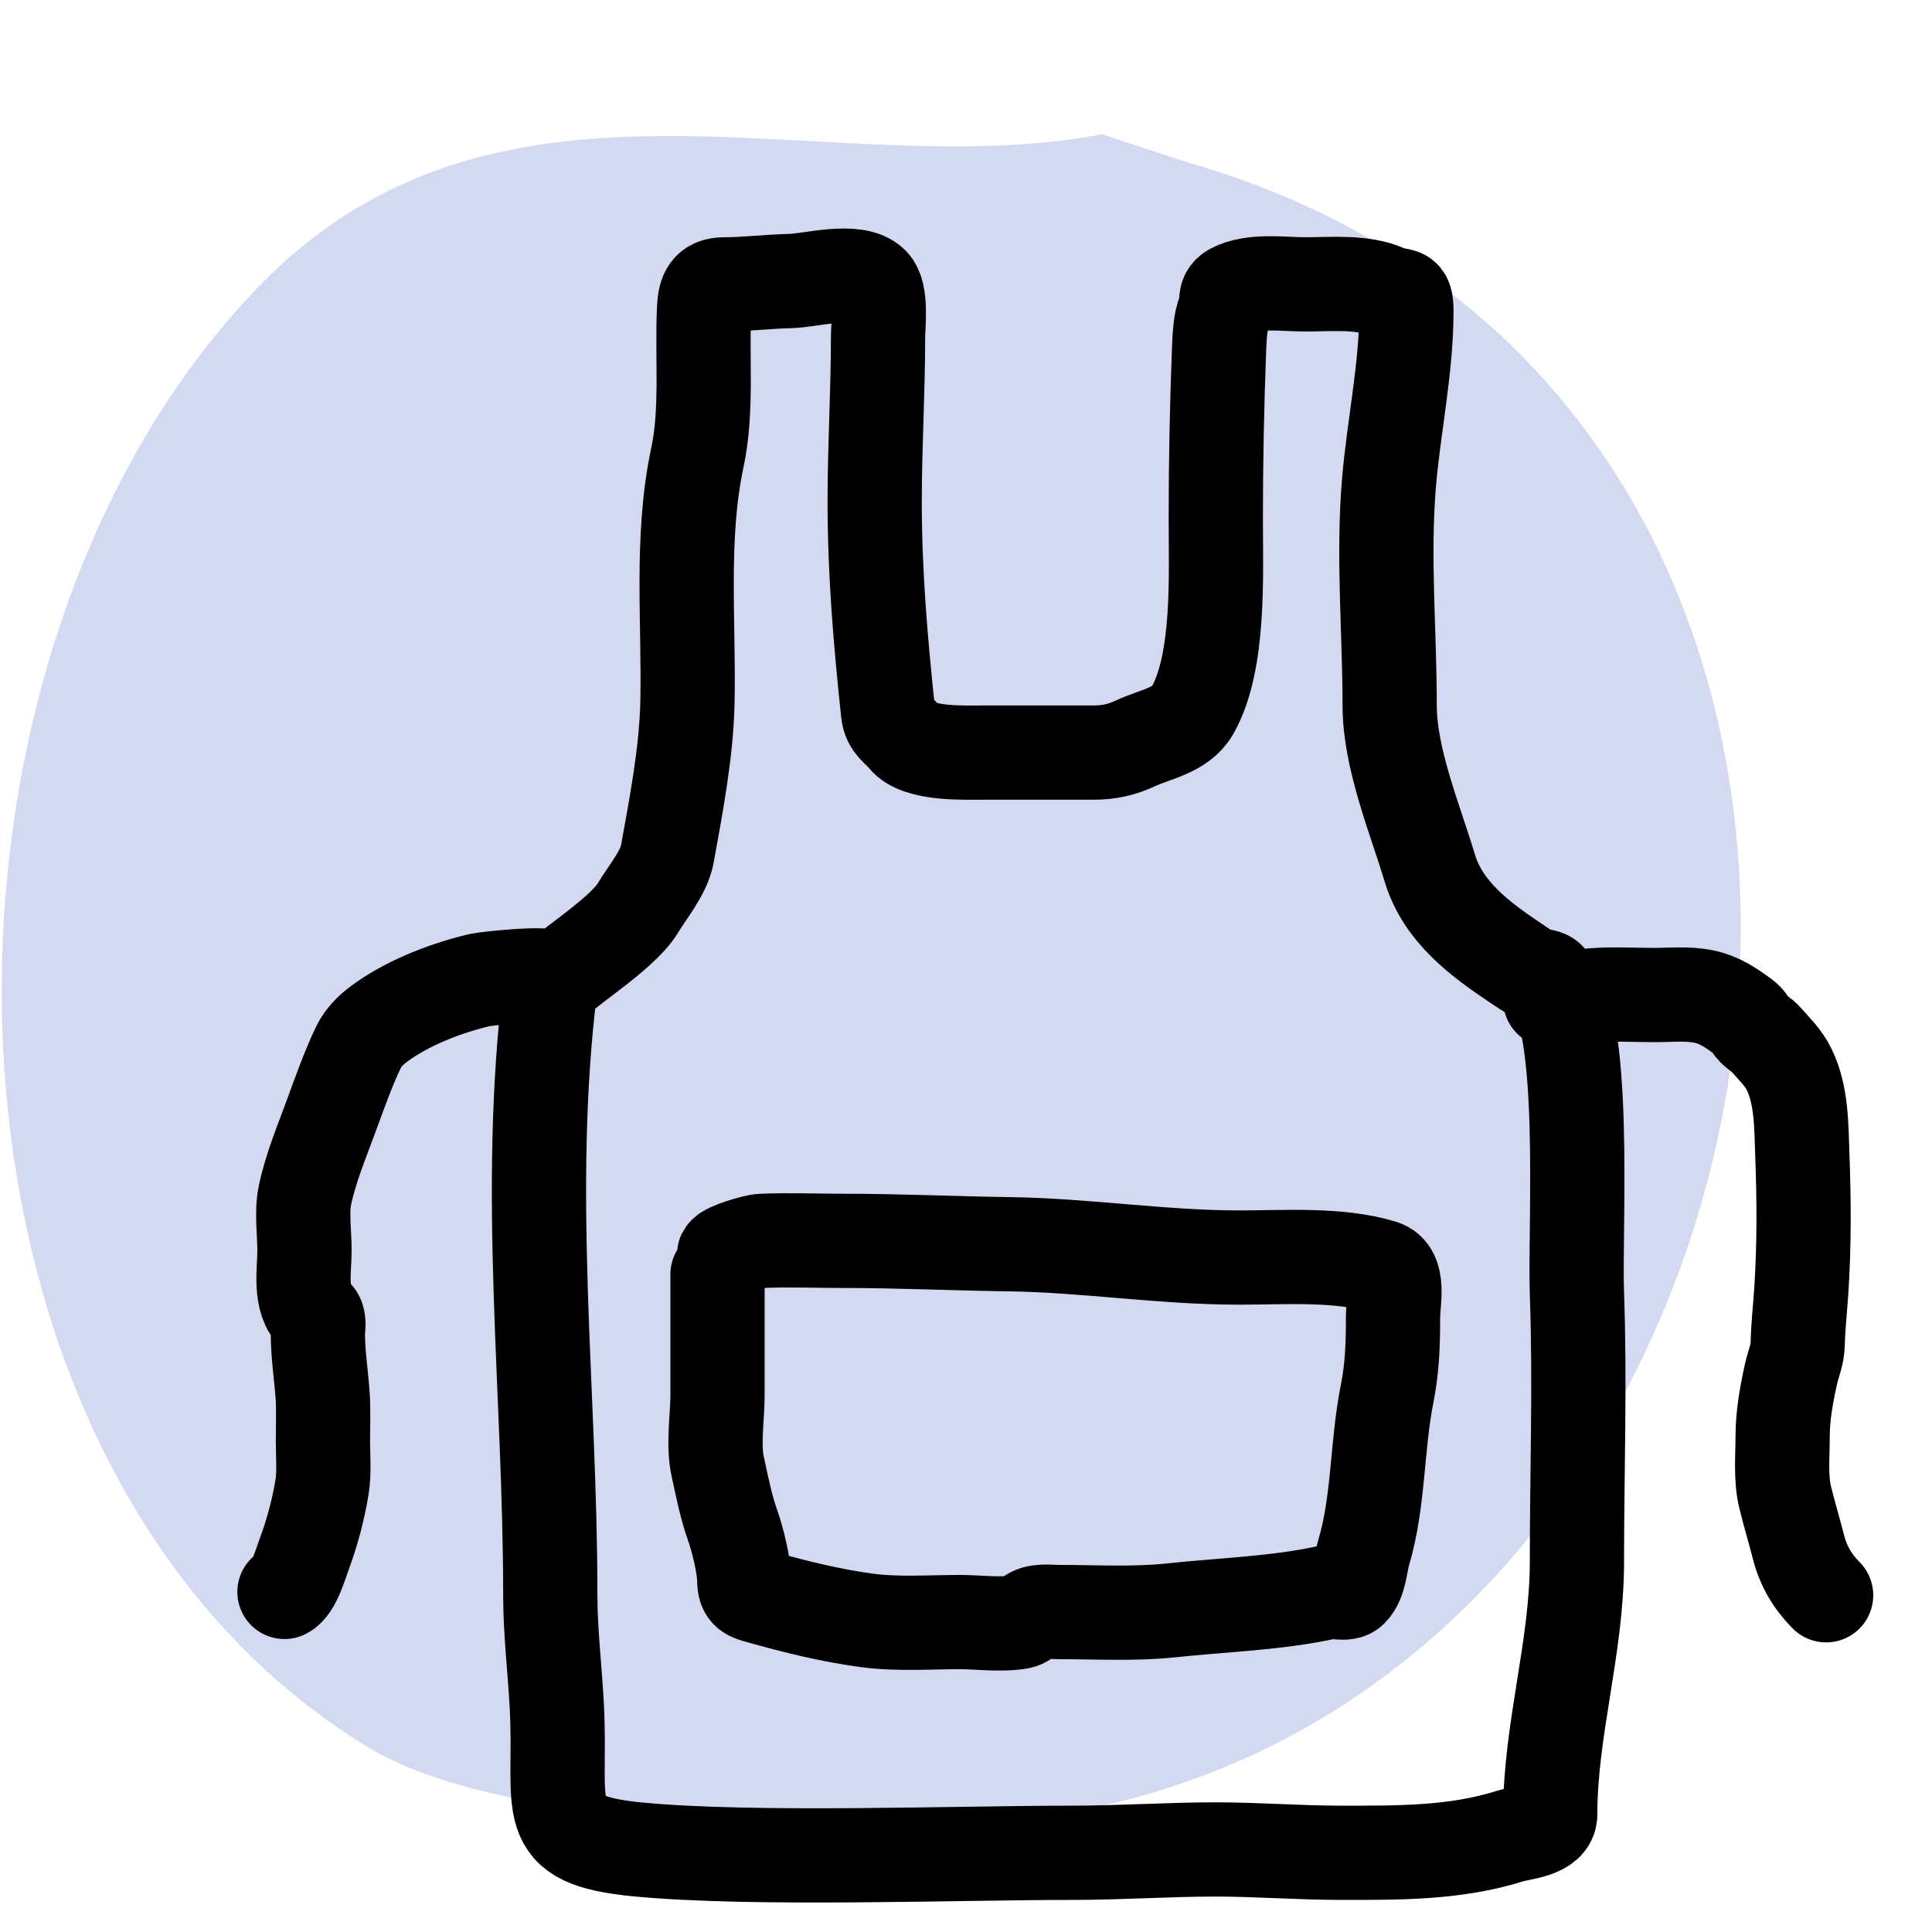 <?xml version="1.0" encoding="UTF-8"?>
<svg xmlns="http://www.w3.org/2000/svg" width="41" height="41" viewBox="0 0 41 41" fill="none">
<g clip-path="url(#clip0_2997_8978)">
<path fill-rule="evenodd" clip-rule="evenodd" d="M23.39 2.85C17.526 3.966 10.622 0.743 5.459 6.114C-2.254 14.137 -1.979 31.156 7.836 37.094C11.14 39.092 19.942 38.869 22.191 38.542C39.168 36.071 43.203 8.586 25.177 3.438L23.39 2.85Z" fill="#D2D9F1"/>
<path d="M13.539 19.267C13.189 19.856 11.816 20.67 11.678 20.938C11.138 25.305 11.678 29.526 11.678 33.855C11.678 34.637 11.775 35.419 11.816 36.2C11.932 38.405 11.393 39.042 13.539 39.248C15.981 39.482 20.302 39.319 22.773 39.319C23.782 39.319 24.797 39.248 25.801 39.248C26.681 39.248 27.568 39.319 28.454 39.319C29.672 39.319 30.875 39.333 32.046 38.964C32.284 38.889 32.898 38.86 32.898 38.503C32.898 36.704 33.465 34.958 33.465 33.141C33.465 31.248 33.533 29.343 33.465 27.452C33.413 26 33.704 21.611 32.858 20.765C32.793 20.7 32.63 20.712 32.543 20.67C32.401 20.603 32.301 20.528 32.172 20.442C31.398 19.926 30.62 19.343 30.343 18.423C30.026 17.373 29.491 16.09 29.491 14.977C29.491 13.409 29.345 11.839 29.475 10.262C29.575 9.056 29.846 7.819 29.846 6.611C29.846 6.154 29.741 6.336 29.42 6.193C28.911 5.967 28.251 6.035 27.701 6.035C27.231 6.035 26.583 5.935 26.156 6.161C25.939 6.276 26.077 6.461 25.978 6.638C25.898 6.784 25.878 7.199 25.872 7.368C25.825 8.586 25.801 9.789 25.801 11.011C25.801 12.199 25.89 14.055 25.304 15.08C25.063 15.502 24.508 15.583 24.098 15.774C23.807 15.909 23.538 15.971 23.214 15.971H20.872C20.462 15.971 19.491 16.014 19.201 15.651C19.05 15.463 18.875 15.396 18.846 15.119C18.686 13.601 18.562 12.178 18.562 10.632C18.562 9.477 18.633 8.329 18.633 7.175C18.633 6.902 18.719 6.232 18.507 6.02C18.165 5.678 17.19 5.955 16.772 5.964C16.304 5.974 15.829 6.035 15.369 6.035C15.036 6.035 14.959 6.215 14.943 6.532C14.891 7.565 15.016 8.692 14.801 9.702C14.436 11.413 14.626 13.186 14.588 14.922C14.565 15.969 14.348 17.095 14.162 18.123C14.09 18.522 13.74 18.929 13.539 19.267Z" stroke="black" stroke-width="2" stroke-linecap="round"/>
<path d="M15.227 27.042C15.227 27.895 15.227 28.748 15.227 29.601C15.227 30.066 15.129 30.667 15.231 31.123C15.321 31.529 15.404 31.966 15.546 32.365C15.652 32.66 15.794 33.241 15.794 33.536C15.794 33.798 15.898 33.823 16.126 33.887C16.888 34.099 17.608 34.281 18.397 34.387C19.042 34.474 19.717 34.423 20.368 34.423C20.771 34.423 21.247 34.491 21.645 34.419C21.726 34.404 21.786 34.348 21.842 34.297C21.992 34.162 22.286 34.21 22.465 34.21C23.255 34.21 24.061 34.258 24.847 34.175C25.939 34.058 27.113 34.025 28.178 33.788C28.313 33.758 28.566 33.85 28.671 33.745C28.864 33.552 28.867 33.188 28.939 32.948C29.261 31.877 29.216 30.68 29.436 29.581C29.546 29.031 29.562 28.529 29.562 27.965C29.562 27.619 29.715 27.002 29.334 26.884C28.412 26.601 27.251 26.687 26.302 26.687C24.662 26.687 23.039 26.426 21.401 26.404C20.235 26.388 19.075 26.333 17.908 26.333C17.329 26.333 16.744 26.309 16.165 26.333C16.027 26.338 15.42 26.514 15.369 26.616" stroke="black" stroke-width="2" stroke-linecap="round"/>
<path d="M11.714 20.76C11.696 20.614 10.29 20.773 10.192 20.796C9.503 20.957 8.744 21.245 8.158 21.647C7.928 21.805 7.73 21.971 7.606 22.227C7.404 22.642 7.186 23.25 7.038 23.656C6.839 24.202 6.588 24.796 6.47 25.373C6.397 25.736 6.462 26.173 6.462 26.544C6.462 26.934 6.338 27.617 6.691 27.906C6.794 27.99 6.746 28.174 6.746 28.303C6.746 28.731 6.813 29.161 6.845 29.588C6.869 29.917 6.853 30.252 6.853 30.581C6.853 30.903 6.885 31.245 6.833 31.563C6.756 32.035 6.623 32.534 6.455 32.983C6.382 33.176 6.246 33.678 6.037 33.783" stroke="black" stroke-width="2" stroke-linecap="round"/>
<path d="M32.898 21.222C33.196 21.222 33.495 21.148 33.793 21.123C34.226 21.088 34.671 21.116 35.106 21.116C35.455 21.116 35.827 21.077 36.17 21.151C36.492 21.22 36.727 21.383 36.99 21.573C37.091 21.646 37.12 21.718 37.191 21.808C37.268 21.903 37.394 21.964 37.477 22.06C37.659 22.269 37.847 22.443 37.97 22.697C38.237 23.247 38.226 23.907 38.248 24.502C38.284 25.45 38.289 26.418 38.228 27.365C38.204 27.748 38.158 28.14 38.15 28.524C38.145 28.753 38.057 28.938 38.008 29.159C37.909 29.604 37.83 30.045 37.83 30.501C37.83 30.921 37.785 31.367 37.885 31.779C37.972 32.134 38.079 32.486 38.169 32.841C38.269 33.232 38.471 33.572 38.753 33.854" stroke="black" stroke-width="2" stroke-linecap="round"/>
</g>
<defs>
<clipPath id="clip0_2997_8978">
<rect width="40" height="40" fill="white" transform="translate(0.037 0.85)"/>
</clipPath>
</defs>
</svg>
